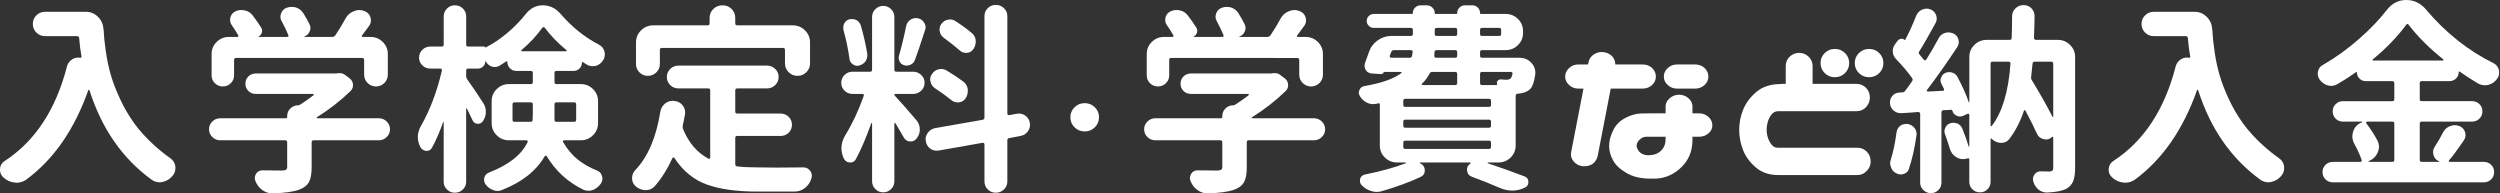 <?xml version="1.0" encoding="utf-8"?>
<!-- Generator: Adobe Illustrator 16.0.4, SVG Export Plug-In . SVG Version: 6.00 Build 0)  -->
<!DOCTYPE svg PUBLIC "-//W3C//DTD SVG 1.1//EN" "http://www.w3.org/Graphics/SVG/1.1/DTD/svg11.dtd">
<svg version="1.1" id="レイヤー_1" xmlns="http://www.w3.org/2000/svg" xmlns:xlink="http://www.w3.org/1999/xlink" x="0px"
	 y="0px" width="491.012px" height="37.969px" viewBox="0 0 491.012 37.969" enable-background="new 0 0 491.012 37.969"
	 xml:space="preserve">
<rect x="0" y="0" width="491.012" height="37.969" fill="#333333" stroke="none"/>
<g>
	<g>
		<path fill="#FFFFFF" d="M8.867,2.316h7.969c0.938,0,1.738,0.328,2.402,0.984c0.664,0.656,1.021,1.447,1.074,2.373
			c0,0.077,0.013,0.154,0.039,0.231c0.052,1.133,0.195,2.522,0.43,4.167c0.234,1.647,0.56,3.19,0.977,4.63
			c0.416,1.441,1.021,3.017,1.816,4.727c0.794,1.711,1.719,3.299,2.773,4.766c1.055,1.466,2.389,2.933,4.004,4.399
			c0.963,0.873,1.992,1.697,3.086,2.469c0.599,0.411,0.938,0.979,1.016,1.698c0,0.103,0,0.193,0,0.271
			c0,0.592-0.209,1.118-0.625,1.582c-0.521,0.59-1.159,0.964-1.914,1.119c-0.183,0.05-0.365,0.077-0.547,0.077
			c-0.573,0-1.094-0.168-1.562-0.502C24.075,31.165,20,25.314,17.578,17.75c-0.026-0.077-0.065-0.116-0.117-0.116
			c-0.053,0-0.092,0.026-0.117,0.077C14.61,25.454,10.533,31.32,5.117,35.308c-0.573,0.386-1.198,0.579-1.875,0.579
			c-0.131,0-0.261-0.014-0.391-0.039c-0.808-0.077-1.537-0.413-2.188-1.003C0.221,34.434,0,33.944,0,33.378c0-0.077,0-0.154,0-0.231
			c0.052-0.669,0.364-1.183,0.938-1.543c5.963-3.884,10.039-10.085,12.227-18.6c0.156-0.565,0.494-1.016,1.016-1.351
			c0.364-0.231,0.755-0.347,1.172-0.347c0.156,0,0.312,0.014,0.469,0.039c0.052,0,0.098-0.02,0.137-0.058s0.059-0.083,0.059-0.135
			c-0.209-1.081-0.365-2.302-0.469-3.666C15.521,7.23,15.377,7.1,15.117,7.1h-6.25c-0.678,0-1.25-0.231-1.719-0.695
			C6.68,5.943,6.446,5.377,6.446,4.708c0-0.668,0.234-1.235,0.703-1.698S8.19,2.316,8.867,2.316z"/>
		<path fill="#FFFFFF" d="M74.412,23.23c0.599,0,1.113,0.212,1.543,0.637s0.645,0.932,0.645,1.524c0,0.592-0.215,1.1-0.645,1.524
			c-0.43,0.424-0.944,0.637-1.543,0.637H61.6c-0.261,0-0.391,0.129-0.391,0.386v4.939c0,1.26-0.176,2.219-0.527,2.874
			c-0.352,0.656-0.983,1.15-1.895,1.486c-1.172,0.436-2.93,0.681-5.273,0.732c-0.026,0-0.053,0-0.078,0
			c-0.678,0-1.303-0.206-1.875-0.617c-0.625-0.438-1.081-1.017-1.367-1.736c-0.104-0.206-0.156-0.413-0.156-0.617
			c0-0.284,0.078-0.565,0.234-0.85c0.312-0.463,0.729-0.694,1.25-0.694h0.039c1.146,0.025,2.408,0.039,3.789,0.039
			c0.391,0,0.664-0.053,0.82-0.154c0.156-0.103,0.234-0.296,0.234-0.579v-4.823c0-0.257-0.131-0.386-0.391-0.386H43.24
			c-0.6,0-1.113-0.213-1.543-0.637c-0.43-0.425-0.645-0.933-0.645-1.524c0-0.593,0.215-1.1,0.645-1.524s0.943-0.637,1.543-0.637
			h12.891c0.182,0,0.273-0.091,0.273-0.27v-0.155c0-0.592,0.208-1.094,0.625-1.505c0.416-0.41,0.924-0.617,1.523-0.617
			c0.156,0,0.299-0.052,0.43-0.154c0.885-0.565,1.744-1.17,2.578-1.813c0.052-0.051,0.064-0.109,0.039-0.174
			c-0.026-0.063-0.065-0.096-0.117-0.096h-11.25c-0.573,0-1.055-0.193-1.445-0.579c-0.391-0.386-0.586-0.862-0.586-1.428
			c0-0.565,0.195-1.042,0.586-1.428c0.391-0.386,0.872-0.579,1.445-0.579h15.82c0.052,0,0.117-0.013,0.195-0.039
			c0.156-0.025,0.312-0.039,0.469-0.039c0.391,0,0.755,0.129,1.094,0.386l0.82,0.618c0.469,0.334,0.703,0.798,0.703,1.389
			c0,0.438-0.17,0.824-0.508,1.158c-2.006,1.929-4.206,3.64-6.602,5.132c-0.026,0.024-0.033,0.063-0.02,0.115
			c0.013,0.052,0.045,0.077,0.098,0.077H74.412z M46.365,11.384c-0.261,0-0.391,0.129-0.391,0.386v3.048
			c0,0.592-0.215,1.1-0.645,1.524s-0.951,0.637-1.562,0.637c-0.612,0-1.133-0.212-1.562-0.637s-0.645-0.932-0.645-1.524v-4.206
			c0-0.926,0.332-1.717,0.996-2.373c0.664-0.656,1.465-0.984,2.402-0.984H46.6c0.078,0,0.143-0.032,0.195-0.096
			c0.052-0.064,0.052-0.135,0-0.212c-0.339-0.618-0.756-1.273-1.25-1.968c-0.234-0.333-0.352-0.681-0.352-1.042
			c0-0.154,0.013-0.321,0.039-0.502c0.156-0.54,0.481-0.938,0.977-1.196c0.391-0.18,0.794-0.271,1.211-0.271
			c0.208,0,0.43,0.026,0.664,0.077c0.625,0.129,1.133,0.451,1.523,0.965c0.677,0.875,1.236,1.673,1.68,2.393
			c0.208,0.334,0.254,0.675,0.137,1.022s-0.346,0.612-0.684,0.791c-0.026,0-0.026,0.014,0,0.039h5.664
			c0.078,0,0.149-0.032,0.215-0.096c0.064-0.064,0.071-0.148,0.02-0.251C56.3,6.085,55.87,5.184,55.35,4.206
			c-0.183-0.283-0.273-0.591-0.273-0.926c0-0.206,0.039-0.411,0.117-0.617c0.182-0.541,0.533-0.913,1.055-1.119
			c0.338-0.128,0.677-0.193,1.016-0.193c0.286,0,0.572,0.039,0.859,0.116c0.625,0.207,1.106,0.579,1.445,1.119
			c0.469,0.747,0.872,1.466,1.211,2.161c0.13,0.258,0.195,0.502,0.195,0.733s-0.053,0.463-0.156,0.694
			c-0.209,0.489-0.561,0.824-1.055,1.003c-0.026,0.026-0.039,0.045-0.039,0.058c0,0.013,0.013,0.019,0.039,0.019h5.469
			c0.26,0,0.469-0.102,0.625-0.309c0.729-1.081,1.406-2.2,2.031-3.357c0.364-0.643,0.898-1.106,1.602-1.389
			c0.364-0.155,0.729-0.232,1.094-0.232c0.312,0,0.638,0.065,0.977,0.193c0.625,0.231,1.028,0.656,1.211,1.273
			c0.052,0.207,0.078,0.399,0.078,0.579c0,0.412-0.131,0.785-0.391,1.119c-0.495,0.669-0.951,1.287-1.367,1.852
			c-0.053,0.052-0.059,0.11-0.02,0.174c0.039,0.064,0.098,0.096,0.176,0.096h1.523c0.938,0,1.738,0.328,2.402,0.984
			c0.664,0.656,0.996,1.447,0.996,2.373v4.052c0,0.644-0.229,1.19-0.684,1.64c-0.456,0.451-1.003,0.675-1.641,0.675
			c-0.639,0-1.186-0.225-1.641-0.675c-0.456-0.45-0.684-0.997-0.684-1.64v-2.894c0-0.256-0.131-0.386-0.391-0.386H46.365z"/>
		<path fill="#FFFFFF" d="M117.458,24.195c0,0.926-0.332,1.717-0.996,2.373s-1.465,0.984-2.402,0.984h-3.281
			c-0.078,0-0.144,0.038-0.195,0.115c-0.053,0.077-0.053,0.154,0,0.231c0.859,1.441,1.829,2.592,2.91,3.454
			c1.08,0.862,2.337,1.576,3.77,2.142c0.521,0.206,0.846,0.578,0.977,1.119c0.052,0.179,0.078,0.347,0.078,0.501
			c0,0.334-0.117,0.668-0.352,1.004c-0.417,0.565-0.925,0.964-1.523,1.196c-0.287,0.102-0.573,0.154-0.859,0.154
			c-0.312,0-0.639-0.066-0.977-0.193c-3.073-1.493-5.482-3.69-7.227-6.599c-0.053-0.077-0.117-0.115-0.195-0.115
			s-0.144,0.038-0.195,0.115c-1.667,2.881-4.467,5.094-8.398,6.638c-0.287,0.127-0.58,0.192-0.879,0.192
			c-0.3,0-0.593-0.065-0.879-0.192c-0.573-0.207-1.055-0.567-1.445-1.081c-0.209-0.283-0.312-0.592-0.312-0.926
			c0-0.13,0.013-0.271,0.039-0.425c0.156-0.488,0.469-0.823,0.938-1.003c3.854-1.491,6.38-3.486,7.578-5.981
			c0.025-0.077,0.02-0.154-0.02-0.231s-0.111-0.115-0.215-0.115h-3.438c-0.938,0-1.738-0.328-2.402-0.984s-0.996-1.447-0.996-2.373
			v-4.322c0-0.926,0.332-1.717,0.996-2.373c0.664-0.656,1.465-0.984,2.402-0.984h4.297c0.26,0,0.391-0.128,0.391-0.386v-1.813
			c0-0.257-0.131-0.386-0.391-0.386h-2.852c-0.495,0-0.912-0.174-1.25-0.521c-0.339-0.347-0.508-0.765-0.508-1.254
			c0-0.051-0.026-0.083-0.078-0.097c-0.053-0.013-0.092-0.02-0.117-0.02c-0.443,0.309-0.898,0.605-1.367,0.888
			c-0.287,0.154-0.586,0.231-0.898,0.231c-0.209,0-0.404-0.025-0.586-0.077c-0.521-0.179-0.912-0.514-1.172-1.003l-0.039-0.039
			c0-0.025-0.014-0.032-0.039-0.019c-0.026,0.014-0.039,0.033-0.039,0.058c0,0.386-0.144,0.714-0.43,0.984
			c-0.287,0.27-0.625,0.405-1.016,0.405H91.95c-0.261,0-0.391,0.129-0.391,0.386v1.08c0,0.258,0.078,0.489,0.234,0.695
			c0.807,1.106,1.836,2.624,3.086,4.554c0.364,0.54,0.547,1.132,0.547,1.774c0,0.67-0.195,1.287-0.586,1.853
			c-0.234,0.334-0.547,0.502-0.938,0.502c-0.053,0-0.104,0-0.156,0c-0.443-0.053-0.756-0.284-0.938-0.695
			c-0.339-0.694-0.703-1.452-1.094-2.276c-0.026-0.052-0.059-0.071-0.098-0.058s-0.059,0.044-0.059,0.096v14.316
			c0,0.591-0.215,1.1-0.645,1.524c-0.43,0.424-0.951,0.637-1.562,0.637c-0.612,0-1.133-0.213-1.562-0.637
			c-0.43-0.425-0.645-0.934-0.645-1.524V24.001c0-0.024-0.02-0.038-0.059-0.038s-0.059,0.014-0.059,0.038
			c-0.678,1.93-1.406,3.603-2.188,5.017c-0.234,0.411-0.573,0.617-1.016,0.617c-0.026,0-0.065,0-0.117,0
			c-0.495-0.052-0.873-0.295-1.133-0.732c-0.339-0.67-0.508-1.326-0.508-1.969c0-0.694,0.182-1.389,0.547-2.083
			c1.822-3.164,3.216-6.83,4.18-10.998c0.025-0.103,0.006-0.193-0.059-0.27c-0.065-0.078-0.15-0.116-0.254-0.116H84.49
			c-0.6,0-1.113-0.212-1.543-0.637c-0.43-0.424-0.645-0.932-0.645-1.524c0-0.591,0.215-1.1,0.645-1.524
			c0.43-0.424,0.943-0.637,1.543-0.637h2.266c0.26,0,0.391-0.128,0.391-0.386V3.203c0-0.591,0.215-1.1,0.645-1.524
			c0.43-0.425,0.95-0.637,1.562-0.637c0.611,0,1.133,0.212,1.562,0.637c0.43,0.424,0.645,0.933,0.645,1.524V8.76
			c0,0.258,0.13,0.386,0.391,0.386h3.125c0.156,0,0.234,0.065,0.234,0.193c0,0.026,0.013,0.026,0.039,0
			c1.484-0.746,2.916-1.704,4.297-2.875c1.38-1.17,2.578-2.398,3.594-3.685c0.911-1.158,2.031-1.736,3.359-1.736
			c1.354,0,2.513,0.554,3.477,1.659c2.239,2.599,4.752,4.618,7.539,6.058c0.547,0.284,0.911,0.721,1.094,1.312
			c0.052,0.207,0.078,0.412,0.078,0.617c0,0.361-0.092,0.708-0.273,1.042c-0.339,0.592-0.82,0.991-1.445,1.196
			c-0.234,0.052-0.456,0.077-0.664,0.077c-0.391,0-0.769-0.102-1.133-0.309c-0.261-0.154-0.534-0.321-0.82-0.501
			c-0.104-0.078-0.156-0.051-0.156,0.077c0,0.463-0.156,0.855-0.469,1.177c-0.312,0.322-0.703,0.482-1.172,0.482h-3.359
			c-0.261,0-0.391,0.129-0.391,0.386v1.813c0,0.258,0.13,0.386,0.391,0.386h4.766c0.938,0,1.738,0.328,2.402,0.984
			c0.664,0.656,0.996,1.447,0.996,2.373V24.195z M100.661,23.538c0,0.257,0.13,0.386,0.391,0.386h3.125
			c0.286,0,0.43-0.129,0.43-0.386c0.025-0.257,0.039-0.617,0.039-1.08V20.49c0-0.257-0.131-0.386-0.391-0.386h-3.203
			c-0.261,0-0.391,0.129-0.391,0.386V23.538z M102.419,9.84c-0.053,0.026-0.072,0.071-0.059,0.135
			c0.013,0.065,0.059,0.097,0.137,0.097h8.672c0.052,0,0.091-0.032,0.117-0.097c0.025-0.063,0.013-0.109-0.039-0.135
			c-1.693-1.389-3.112-2.855-4.258-4.399c-0.053-0.077-0.131-0.116-0.234-0.116c-0.104,0-0.183,0.039-0.234,0.116
			C105.427,6.985,104.06,8.451,102.419,9.84z M113.161,20.49c0-0.257-0.131-0.386-0.391-0.386h-3.477
			c-0.261,0-0.391,0.129-0.391,0.386v2.083c0,0.411,0,0.733,0,0.965c0,0.103,0.032,0.193,0.098,0.271
			c0.064,0.077,0.149,0.115,0.254,0.115h3.516c0.26,0,0.391-0.129,0.391-0.386V20.49z"/>
		<path fill="#FFFFFF" d="M144.8,26.702c-0.261,0-0.391,0.13-0.391,0.386v5.171c0,0.257,0.13,0.399,0.391,0.425
			c1.041,0.129,2.408,0.193,4.102,0.193c1.146,0.024,2.383,0.038,3.711,0.038c1.588,0,3.307-0.014,5.156-0.038h0.039
			c0.547,0,0.989,0.231,1.328,0.694c0.208,0.309,0.312,0.631,0.312,0.965c0,0.204-0.039,0.41-0.117,0.617
			c-0.234,0.72-0.651,1.312-1.25,1.774c-0.6,0.464-1.264,0.695-1.992,0.695h-7.461c-3.984,0-7.26-0.464-9.824-1.39
			c-2.565-0.926-4.682-2.662-6.348-5.209c-0.053-0.077-0.124-0.11-0.215-0.097c-0.092,0.014-0.15,0.058-0.176,0.135
			c-0.99,2.161-2.148,4-3.477,5.519c-0.495,0.513-1.081,0.771-1.758,0.771h-0.039c-0.703-0.027-1.342-0.271-1.914-0.733
			c-0.495-0.438-0.742-0.978-0.742-1.62c0-0.617,0.221-1.158,0.664-1.621c2.447-2.571,4.075-6.367,4.883-11.383
			c0.104-0.67,0.416-1.222,0.938-1.659c0.469-0.361,0.977-0.541,1.523-0.541c0.104,0,0.208,0.014,0.312,0.039
			c0.677,0.052,1.224,0.348,1.641,0.888c0.312,0.411,0.469,0.862,0.469,1.351c0,0.129-0.014,0.27-0.039,0.424
			c-0.131,0.772-0.273,1.48-0.43,2.123c-0.053,0.283-0.026,0.54,0.078,0.771c1.094,2.676,2.76,4.605,5,5.788
			c0.078,0.025,0.149,0.02,0.215-0.02c0.064-0.038,0.098-0.109,0.098-0.212V17.75c0-0.256-0.131-0.386-0.391-0.386h-5.859
			c-0.625,0-1.159-0.218-1.602-0.656c-0.443-0.437-0.664-0.965-0.664-1.582c0-0.618,0.221-1.145,0.664-1.583
			c0.442-0.437,0.977-0.656,1.602-0.656h17.422c0.625,0,1.158,0.219,1.602,0.656c0.442,0.438,0.664,0.965,0.664,1.583
			c0,0.617-0.222,1.145-0.664,1.582c-0.443,0.438-0.977,0.656-1.602,0.656H144.8c-0.261,0-0.391,0.129-0.391,0.386v4.168
			c0,0.256,0.13,0.386,0.391,0.386h8.516c0.625,0,1.152,0.212,1.582,0.637c0.43,0.424,0.645,0.945,0.645,1.562
			s-0.215,1.139-0.645,1.562c-0.43,0.425-0.957,0.637-1.582,0.637H144.8z M129.995,9.416c-0.261,0-0.391,0.129-0.391,0.386v2.778
			c0,0.644-0.234,1.19-0.703,1.64c-0.469,0.451-1.022,0.675-1.66,0.675c-0.639,0-1.186-0.225-1.641-0.675
			c-0.456-0.449-0.684-0.996-0.684-1.64V8.335c0-0.926,0.332-1.717,0.996-2.373c0.664-0.656,1.465-0.984,2.402-0.984h10.664
			c0.26,0,0.391-0.128,0.391-0.386V3.511c0-0.694,0.247-1.279,0.742-1.755c0.494-0.476,1.094-0.714,1.797-0.714
			s1.295,0.238,1.777,0.714c0.481,0.477,0.723,1.061,0.723,1.755v1.081c0,0.258,0.13,0.386,0.391,0.386h10.898
			c0.938,0,1.738,0.328,2.402,0.984c0.664,0.656,0.996,1.447,0.996,2.373v4.129c0,0.669-0.241,1.241-0.723,1.717
			c-0.482,0.477-1.062,0.714-1.738,0.714c-0.678,0-1.257-0.237-1.738-0.714c-0.482-0.476-0.723-1.047-0.723-1.717V9.802
			c0-0.257-0.131-0.386-0.391-0.386H129.995z"/>
		<path fill="#FFFFFF" d="M179.994,23.615c0.442,0.516,0.664,1.119,0.664,1.813c0,0.67-0.222,1.273-0.664,1.814
			c-0.287,0.36-0.664,0.54-1.133,0.54c-0.053,0-0.117,0-0.195,0c-0.521-0.053-0.912-0.322-1.172-0.811
			c-0.547-0.951-1.081-1.866-1.602-2.74c-0.053-0.052-0.104-0.071-0.156-0.058c-0.053,0.014-0.078,0.058-0.078,0.136v11.306
			c0,0.591-0.215,1.1-0.645,1.524c-0.43,0.424-0.944,0.637-1.543,0.637c-0.6,0-1.113-0.213-1.543-0.637
			c-0.43-0.425-0.645-0.934-0.645-1.524V24.233c0-0.052-0.02-0.077-0.059-0.077s-0.072,0.014-0.098,0.039
			c-0.99,2.804-2.006,5.171-3.047,7.1c-0.234,0.411-0.586,0.618-1.055,0.618c-0.053,0-0.104,0-0.156,0
			c-0.547-0.053-0.938-0.334-1.172-0.85c-0.287-0.669-0.43-1.325-0.43-1.968c0-0.874,0.26-1.736,0.781-2.585
			c1.38-2.238,2.578-4.799,3.594-7.679c0.052-0.102,0.045-0.193-0.02-0.27c-0.065-0.077-0.137-0.116-0.215-0.116h-1.953
			c-0.625,0-1.152-0.212-1.582-0.637s-0.645-0.938-0.645-1.543c0-0.604,0.215-1.119,0.645-1.543s0.957-0.637,1.582-0.637h3.438
			c0.26,0,0.391-0.128,0.391-0.386V3.319c0-0.591,0.215-1.1,0.645-1.524c0.43-0.425,0.943-0.637,1.543-0.637
			c0.599,0,1.113,0.212,1.543,0.637c0.43,0.424,0.645,0.933,0.645,1.524v10.38c0,0.257,0.13,0.386,0.391,0.386h3.32
			c0.599,0,1.119,0.212,1.562,0.637c0.442,0.424,0.664,0.939,0.664,1.543c0,0.605-0.222,1.119-0.664,1.543
			c-0.443,0.424-0.964,0.637-1.562,0.637h-3.555c-0.104,0-0.156,0.045-0.156,0.135c0,0.091,0.039,0.174,0.117,0.251
			C176.635,19.732,178.041,21.325,179.994,23.615z M170.346,10.612c0,0.104,0,0.207,0,0.309c0,0.386-0.117,0.759-0.352,1.119
			c-0.312,0.412-0.717,0.682-1.211,0.811c-0.156,0.052-0.3,0.077-0.43,0.077c-0.287,0-0.573-0.102-0.859-0.309
			c-0.391-0.257-0.612-0.63-0.664-1.119c-0.234-1.775-0.625-3.652-1.172-5.634c-0.026-0.154-0.039-0.309-0.039-0.463
			c0-0.283,0.064-0.553,0.195-0.811c0.234-0.411,0.572-0.681,1.016-0.81c0.182-0.025,0.352-0.039,0.508-0.039
			c0.286,0,0.572,0.064,0.859,0.193c0.416,0.231,0.703,0.579,0.859,1.042C169.604,6.83,170.033,8.708,170.346,10.612z
			 M177.963,5.171c0.104-0.541,0.377-0.965,0.82-1.273c0.338-0.231,0.703-0.348,1.094-0.348c0.13,0,0.273,0.014,0.43,0.039
			c0.547,0.129,0.95,0.424,1.211,0.887c0.182,0.284,0.273,0.579,0.273,0.888c0,0.207-0.039,0.399-0.117,0.579
			c-0.886,2.753-1.55,4.708-1.992,5.865c-0.156,0.412-0.43,0.708-0.82,0.888c-0.261,0.129-0.521,0.193-0.781,0.193
			c-0.156,0-0.312-0.025-0.469-0.077c-0.417-0.102-0.723-0.34-0.918-0.714c-0.195-0.373-0.241-0.752-0.137-1.138
			C177.077,9.159,177.546,7.23,177.963,5.171z M202.26,24.117c0.025,0.129,0.039,0.257,0.039,0.386c0,0.463-0.144,0.901-0.43,1.312
			c-0.365,0.487-0.847,0.785-1.445,0.887l-2.227,0.425c-0.234,0.052-0.352,0.206-0.352,0.463v8.064c0,0.591-0.222,1.106-0.664,1.544
			c-0.443,0.437-0.977,0.656-1.602,0.656s-1.152-0.22-1.582-0.656c-0.43-0.438-0.645-0.953-0.645-1.544v-7.293
			c0-0.102-0.039-0.187-0.117-0.25c-0.078-0.064-0.17-0.083-0.273-0.059l-8.555,1.505c-0.156,0.025-0.3,0.039-0.43,0.039
			c-0.443,0-0.859-0.13-1.25-0.386c-0.495-0.361-0.795-0.85-0.898-1.467c-0.026-0.129-0.039-0.257-0.039-0.386
			c0-0.438,0.143-0.862,0.43-1.273c0.364-0.488,0.846-0.797,1.445-0.926l9.297-1.621c0.26-0.052,0.391-0.206,0.391-0.463V3.164
			c0-0.617,0.215-1.138,0.645-1.562c0.43-0.425,0.957-0.637,1.582-0.637s1.158,0.212,1.602,0.637
			c0.442,0.424,0.664,0.945,0.664,1.562v19.14c0,0.103,0.039,0.187,0.117,0.251c0.078,0.063,0.156,0.083,0.234,0.058l1.484-0.271
			c0.156-0.024,0.299-0.038,0.43-0.038c0.442,0,0.859,0.129,1.25,0.386C201.856,23.05,202.156,23.525,202.26,24.117z
			 M183.627,17.326c-0.469-0.309-0.756-0.733-0.859-1.273c-0.053-0.154-0.078-0.309-0.078-0.463c0-0.36,0.117-0.707,0.352-1.042
			c0.312-0.488,0.742-0.797,1.289-0.926c0.182-0.051,0.364-0.078,0.547-0.078c0.364,0,0.716,0.104,1.055,0.309
			c1.172,0.694,2.239,1.402,3.203,2.122c0.521,0.386,0.833,0.888,0.938,1.505c0,0.154,0,0.296,0,0.425
			c0,0.489-0.131,0.939-0.391,1.35c-0.312,0.488-0.756,0.772-1.328,0.85c-0.104,0-0.195,0-0.273,0c-0.469,0-0.886-0.155-1.25-0.464
			C185.866,18.869,184.799,18.098,183.627,17.326z M190.815,6.445c0.494,0.386,0.768,0.887,0.82,1.505c0,0.103,0,0.193,0,0.27
			c0,0.515-0.156,0.991-0.469,1.428c-0.312,0.463-0.742,0.708-1.289,0.733c-0.053,0-0.104,0-0.156,0
			c-0.495,0-0.912-0.167-1.25-0.501c-0.886-0.772-1.928-1.595-3.125-2.47c-0.443-0.333-0.703-0.758-0.781-1.273
			c-0.026-0.102-0.039-0.218-0.039-0.347c0-0.386,0.117-0.746,0.352-1.081c0.338-0.463,0.768-0.746,1.289-0.849
			c0.156-0.025,0.299-0.039,0.43-0.039c0.391,0,0.755,0.116,1.094,0.347C188.887,4.939,189.929,5.698,190.815,6.445z"/>
		<path fill="#FFFFFF" d="M210.227,23.037c0-0.772,0.273-1.428,0.82-1.969c0.547-0.54,1.211-0.81,1.992-0.81s1.445,0.27,1.992,0.81
			c0.547,0.541,0.82,1.196,0.82,1.969c0,0.771-0.273,1.428-0.82,1.968s-1.211,0.811-1.992,0.811s-1.445-0.271-1.992-0.811
			S210.227,23.809,210.227,23.037z"/>
		<path fill="#FFFFFF" d="M258.076,23.23c0.598,0,1.113,0.212,1.543,0.637s0.645,0.932,0.645,1.524c0,0.592-0.215,1.1-0.645,1.524
			c-0.43,0.424-0.945,0.637-1.543,0.637h-12.812c-0.261,0-0.391,0.129-0.391,0.386v4.939c0,1.26-0.176,2.219-0.527,2.874
			c-0.352,0.656-0.983,1.15-1.895,1.486c-1.172,0.436-2.93,0.681-5.273,0.732c-0.026,0-0.053,0-0.078,0
			c-0.678,0-1.303-0.206-1.875-0.617c-0.625-0.438-1.081-1.017-1.367-1.736c-0.104-0.206-0.156-0.413-0.156-0.617
			c0-0.284,0.078-0.565,0.234-0.85c0.312-0.463,0.729-0.694,1.25-0.694h0.039c1.146,0.025,2.408,0.039,3.789,0.039
			c0.391,0,0.664-0.053,0.82-0.154c0.156-0.103,0.234-0.296,0.234-0.579v-4.823c0-0.257-0.131-0.386-0.391-0.386h-12.773
			c-0.6,0-1.113-0.213-1.543-0.637c-0.43-0.425-0.645-0.933-0.645-1.524c0-0.593,0.215-1.1,0.645-1.524s0.943-0.637,1.543-0.637
			h12.891c0.182,0,0.273-0.091,0.273-0.27v-0.155c0-0.592,0.208-1.094,0.625-1.505c0.416-0.41,0.924-0.617,1.523-0.617
			c0.156,0,0.299-0.052,0.43-0.154c0.885-0.565,1.744-1.17,2.578-1.813c0.052-0.051,0.064-0.109,0.039-0.174
			c-0.026-0.063-0.065-0.096-0.117-0.096h-11.25c-0.573,0-1.055-0.193-1.445-0.579c-0.391-0.386-0.586-0.862-0.586-1.428
			c0-0.565,0.195-1.042,0.586-1.428c0.391-0.386,0.872-0.579,1.445-0.579h15.821c0.051,0,0.117-0.013,0.195-0.039
			c0.156-0.025,0.312-0.039,0.469-0.039c0.391,0,0.754,0.129,1.094,0.386l0.82,0.618c0.468,0.334,0.703,0.798,0.703,1.389
			c0,0.438-0.17,0.824-0.508,1.158c-2.005,1.929-4.206,3.64-6.602,5.132c-0.026,0.024-0.033,0.063-0.02,0.115
			c0.013,0.052,0.045,0.077,0.098,0.077H258.076z M230.03,11.384c-0.261,0-0.391,0.129-0.391,0.386v3.048
			c0,0.592-0.215,1.1-0.645,1.524s-0.951,0.637-1.562,0.637c-0.612,0-1.133-0.212-1.562-0.637s-0.645-0.932-0.645-1.524v-4.206
			c0-0.926,0.332-1.717,0.996-2.373c0.664-0.656,1.465-0.984,2.402-0.984h1.641c0.078,0,0.143-0.032,0.195-0.096
			c0.052-0.064,0.052-0.135,0-0.212c-0.339-0.618-0.756-1.273-1.25-1.968c-0.234-0.333-0.352-0.681-0.352-1.042
			c0-0.154,0.013-0.321,0.039-0.502c0.156-0.54,0.481-0.938,0.977-1.196c0.391-0.18,0.794-0.271,1.211-0.271
			c0.208,0,0.43,0.026,0.664,0.077c0.625,0.129,1.133,0.451,1.523,0.965c0.677,0.875,1.236,1.673,1.68,2.393
			c0.208,0.334,0.254,0.675,0.137,1.022s-0.346,0.612-0.684,0.791c-0.026,0-0.026,0.014,0,0.039h5.664
			c0.078,0,0.149-0.032,0.215-0.096c0.064-0.064,0.071-0.148,0.02-0.251c-0.339-0.823-0.769-1.723-1.289-2.701
			c-0.183-0.283-0.273-0.591-0.273-0.926c0-0.206,0.039-0.411,0.117-0.617c0.182-0.541,0.533-0.913,1.055-1.119
			c0.338-0.128,0.677-0.193,1.016-0.193c0.286,0,0.572,0.039,0.859,0.116c0.625,0.207,1.106,0.579,1.445,1.119
			c0.469,0.747,0.872,1.466,1.211,2.161c0.13,0.258,0.195,0.502,0.195,0.733s-0.053,0.463-0.156,0.694
			c-0.209,0.489-0.561,0.824-1.055,1.003c-0.026,0.026-0.039,0.045-0.039,0.058c0,0.013,0.013,0.019,0.039,0.019h5.469
			c0.26,0,0.469-0.102,0.625-0.309c0.729-1.081,1.406-2.2,2.031-3.357c0.363-0.643,0.898-1.106,1.601-1.389
			c0.363-0.155,0.729-0.232,1.094-0.232c0.312,0,0.637,0.065,0.977,0.193c0.625,0.231,1.027,0.656,1.211,1.273
			c0.051,0.207,0.078,0.399,0.078,0.579c0,0.412-0.131,0.785-0.391,1.119c-0.496,0.669-0.951,1.287-1.367,1.852
			c-0.053,0.052-0.059,0.11-0.02,0.174c0.039,0.064,0.098,0.096,0.176,0.096h1.523c0.938,0,1.738,0.328,2.402,0.984
			c0.664,0.656,0.996,1.447,0.996,2.373v4.052c0,0.644-0.229,1.19-0.684,1.64c-0.457,0.451-1.004,0.675-1.641,0.675
			c-0.639,0-1.186-0.225-1.641-0.675c-0.457-0.45-0.684-0.997-0.684-1.64v-2.894c0-0.256-0.131-0.386-0.391-0.386H230.03z"/>
		<path fill="#FFFFFF" d="M297.684,28.555c0,0.951-0.332,1.75-0.996,2.393s-1.465,0.965-2.402,0.965h-2.031
			c-0.053,0-0.078,0.019-0.078,0.058c0,0.038,0.014,0.071,0.039,0.097c2.553,0.849,4.961,1.711,7.227,2.585
			c0.494,0.18,0.742,0.552,0.742,1.119c0,0.514-0.234,0.874-0.703,1.08c-0.807,0.387-1.627,0.579-2.461,0.579
			s-1.693-0.192-2.578-0.579c-1.588-0.694-3.359-1.402-5.312-2.122c-0.6-0.206-0.924-0.604-0.977-1.196
			c-0.025-0.077-0.039-0.154-0.039-0.231c0-0.488,0.234-0.888,0.703-1.196c0.025,0,0.025-0.032,0-0.097
			c-0.025-0.063-0.053-0.096-0.078-0.096h-9.805c-0.053,0-0.078,0.024-0.078,0.077c0,0.052,0.014,0.077,0.039,0.077
			c0.625,0.283,0.938,0.758,0.938,1.428c0,0.592-0.287,1.015-0.859,1.273c-2.213,1.028-4.74,1.954-7.578,2.778
			c-0.338,0.102-0.678,0.154-1.016,0.154c-0.365,0-0.729-0.065-1.094-0.193c-0.703-0.206-1.314-0.579-1.836-1.119
			c-0.234-0.259-0.352-0.54-0.352-0.849c0-0.129,0.014-0.271,0.039-0.425c0.156-0.463,0.482-0.746,0.977-0.849
			c3.1-0.617,5.756-1.351,7.969-2.199c0.053,0,0.072-0.025,0.059-0.077c-0.014-0.053-0.045-0.077-0.098-0.077h-1.641
			c-0.938,0-1.738-0.322-2.402-0.965s-0.996-1.441-0.996-2.393v-8.026c0-0.206-0.092-0.283-0.273-0.231
			c-0.182,0.025-0.365,0.063-0.547,0.116c-0.182,0.024-0.352,0.038-0.508,0.038c-0.416,0-0.834-0.103-1.25-0.309
			c-0.547-0.283-0.99-0.694-1.328-1.235c-0.156-0.231-0.234-0.463-0.234-0.694c0-0.18,0.053-0.373,0.156-0.579
			c0.182-0.411,0.508-0.656,0.977-0.733c3.307-0.565,5.717-1.415,7.227-2.547c0.053-0.051,0.064-0.102,0.039-0.154
			c-0.025-0.051-0.064-0.077-0.117-0.077h-3.281c-0.025,0-0.053,0.014-0.078,0.039c-0.104,0.284-0.312,0.412-0.625,0.386
			l-1.719-0.116c-0.521-0.025-0.924-0.256-1.211-0.694c-0.156-0.283-0.234-0.565-0.234-0.849c0-0.179,0.039-0.373,0.117-0.579
			c0.234-0.643,0.482-1.325,0.742-2.045c0.312-0.951,0.879-1.723,1.699-2.315c0.82-0.592,1.725-0.888,2.715-0.888h3.828
			c0.26,0,0.391-0.128,0.391-0.386V5.865c0-0.256-0.131-0.386-0.391-0.386h-7.305c-0.365,0-0.684-0.135-0.957-0.405
			s-0.41-0.591-0.41-0.965c0-0.372,0.137-0.694,0.41-0.964s0.592-0.405,0.957-0.405h7.5c0.131,0,0.195-0.063,0.195-0.193
			c0-0.411,0.15-0.765,0.449-1.061c0.299-0.295,0.67-0.444,1.113-0.444h1.172c0.416,0,0.781,0.148,1.094,0.444
			c0.312,0.296,0.469,0.65,0.469,1.061c0,0.129,0.053,0.193,0.156,0.193h4.102c0.104,0,0.156-0.063,0.156-0.193
			c0-0.411,0.15-0.765,0.449-1.061c0.299-0.295,0.67-0.444,1.113-0.444h1.367c0.443,0,0.814,0.148,1.113,0.444
			c0.299,0.296,0.449,0.65,0.449,1.061c0,0.129,0.053,0.193,0.156,0.193h4.883c0.938,0,1.738,0.328,2.402,0.984
			c0.664,0.656,0.996,1.447,0.996,2.373v0.386c0,0.926-0.332,1.717-0.996,2.373c-0.664,0.656-1.465,0.984-2.402,0.984h-4.648
			c-0.26,0-0.391,0.129-0.391,0.386v0.733c0,0.257,0.131,0.386,0.391,0.386h7.344c0.938,0,1.719,0.334,2.344,1.003
			c0.521,0.566,0.781,1.196,0.781,1.891c0,0.154-0.014,0.309-0.039,0.463c-0.182,1.364-0.508,2.291-0.977,2.778
			c-0.547,0.541-1.367,0.849-2.461,0.926c-0.26,0.026-0.391,0.168-0.391,0.424V28.555z M273.778,9.84
			c-0.26,0-0.443,0.129-0.547,0.386l-0.273,0.733c-0.025,0.103-0.006,0.193,0.059,0.27s0.137,0.116,0.215,0.116h3.633
			c0.26,0,0.416-0.128,0.469-0.386c0.053-0.231,0.092-0.476,0.117-0.733c0.025-0.102,0-0.193-0.078-0.27s-0.17-0.116-0.273-0.116
			H273.778z M292.449,20.991c0.26,0,0.391-0.129,0.391-0.386v-0.811c0-0.256-0.131-0.385-0.391-0.385h-16.445
			c-0.26,0-0.391,0.129-0.391,0.385v0.811c0,0.257,0.131,0.386,0.391,0.386H292.449z M292.449,25.082c0.26,0,0.391-0.13,0.391-0.386
			v-0.811c0-0.257-0.131-0.386-0.391-0.386h-16.445c-0.26,0-0.391,0.129-0.391,0.386v0.811c0,0.256,0.131,0.386,0.391,0.386H292.449
			z M276.004,27.629c-0.26,0-0.391,0.129-0.391,0.386v0.849c0,0.257,0.131,0.386,0.391,0.386h16.445c0.26,0,0.391-0.129,0.391-0.386
			v-0.849c0-0.257-0.131-0.386-0.391-0.386H276.004z M286.199,14.509c0-0.256-0.131-0.386-0.391-0.386h-4.492
			c-0.26,0-0.443,0.116-0.547,0.347c-0.391,0.747-0.885,1.403-1.484,1.968c-0.053,0.052-0.064,0.11-0.039,0.173
			c0.025,0.064,0.078,0.097,0.156,0.097h6.406c0.26,0,0.391-0.128,0.391-0.386V14.509z M285.809,11.345
			c0.26,0,0.391-0.128,0.391-0.386v-0.733c0-0.256-0.131-0.386-0.391-0.386h-3.633c-0.26,0-0.404,0.129-0.43,0.386
			c-0.025,0.361-0.039,0.605-0.039,0.733c-0.025,0.103,0,0.193,0.078,0.27s0.17,0.116,0.273,0.116H285.809z M282.176,5.48
			c-0.26,0-0.391,0.129-0.391,0.386v0.811c0,0.257,0.131,0.386,0.391,0.386h3.633c0.26,0,0.391-0.128,0.391-0.386V5.865
			c0-0.256-0.131-0.386-0.391-0.386H282.176z M294.832,5.865c0-0.256-0.131-0.386-0.391-0.386h-3.359
			c-0.26,0-0.391,0.129-0.391,0.386v0.811c0,0.257,0.131,0.386,0.391,0.386h3.359c0.26,0,0.391-0.128,0.391-0.386V5.865z
			 M297.059,14.509c0.025-0.102,0.006-0.193-0.059-0.27s-0.15-0.116-0.254-0.116h-5.664c-0.26,0-0.391,0.129-0.391,0.386v1.813
			c0,0.258,0.131,0.386,0.391,0.386h2.852c0.104,0,0.143-0.039,0.117-0.116c-0.104-0.257-0.078-0.488,0.078-0.695
			c0.156-0.206,0.365-0.309,0.625-0.309c0.443,0.052,0.807,0.077,1.094,0.077c0.391,0,0.689-0.102,0.898-0.309
			C296.877,15.178,296.981,14.895,297.059,14.509z"/>
		<path fill="#FFFFFF" d="M307.408,15.05c0-0.643,0.254-1.202,0.762-1.679c0.508-0.476,1.127-0.714,1.855-0.714h1.875l0.117-0.541
			c0.156-0.642,0.533-1.144,1.133-1.505c0.6-0.36,1.25-0.476,1.953-0.347c0.703,0.129,1.264,0.451,1.68,0.965
			c0.312,0.438,0.469,0.914,0.469,1.428h5.352c0.729,0,1.354,0.231,1.875,0.694c0.494,0.489,0.742,1.056,0.742,1.698
			c0,0.643-0.254,1.196-0.762,1.659c-0.508,0.463-1.127,0.694-1.855,0.694h-6.25l-2.578,13.313
			c-0.416,1.389-1.406,2.031-2.969,1.929c-0.729-0.102-1.314-0.424-1.758-0.964c-0.443-0.541-0.6-1.145-0.469-1.814l2.422-12.463
			h-0.977c-0.729,0-1.342-0.231-1.836-0.694C307.668,16.245,307.408,15.693,307.408,15.05z M329.83,18.599
			c0.703,0.026,1.303,0.258,1.797,0.694c0.494,0.438,0.756,0.94,0.781,1.505v1.466h1.289c0.729,0,1.348,0.231,1.855,0.695
			c0.508,0.463,0.762,1.017,0.762,1.659s-0.26,1.171-0.781,1.582c-0.494,0.438-1.107,0.655-1.836,0.655h-1.289v0.733
			c-0.025,2.136-0.756,3.892-2.188,5.268c-1.432,1.375-3.061,2.114-4.883,2.219h-1.719c-1.719-0.077-3.139-0.463-4.258-1.158
			c-1.197-0.694-2.051-1.511-2.559-2.45s-0.762-1.871-0.762-2.797c0-0.951,0.26-1.969,0.781-3.049s1.328-1.904,2.422-2.47
			s2.135-0.854,3.125-0.868s1.562-0.02,1.719-0.02h3.047v-1.466c0.025-0.565,0.299-1.075,0.82-1.524
			C328.477,18.825,329.102,18.599,329.83,18.599z M326.354,29.481c0.547-0.592,0.807-1.375,0.781-2.354v-0.271h-3.516
			c-0.494-0.024-0.904,0.071-1.23,0.29c-0.326,0.218-0.566,0.457-0.723,0.714s-0.234,0.526-0.234,0.811
			c0,0.154,0.078,0.386,0.234,0.694s0.396,0.565,0.723,0.771s0.736,0.322,1.23,0.348h0.391
			C325,30.432,325.781,30.099,326.354,29.481z M326.783,15.05c0-0.643,0.254-1.202,0.762-1.679c0.508-0.476,1.127-0.714,1.855-0.714
			h3.516c0.729,0,1.354,0.231,1.875,0.694c0.494,0.489,0.742,1.056,0.742,1.698c0,0.643-0.254,1.196-0.762,1.659
			c-0.508,0.463-1.127,0.694-1.855,0.694h-3.516c-0.729,0-1.342-0.231-1.836-0.694C327.043,16.245,326.783,15.693,326.783,15.05z"/>
		<path fill="#FFFFFF" d="M367.252,19.139c0,0.747-0.262,1.389-0.781,1.929c-0.496,0.516-1.107,0.772-1.836,0.772h-15.469
			c-0.496,0.024-0.906,0.245-1.23,0.655c-0.326,0.411-0.566,0.874-0.723,1.39c-0.156,0.515-0.234,1.028-0.234,1.543
			c0,0.541,0.078,1.067,0.234,1.582c0.156,0.516,0.396,0.979,0.723,1.39c0.324,0.411,0.734,0.617,1.23,0.617h15.625
			c0.729,0,1.348,0.257,1.855,0.771c0.508,0.516,0.762,1.158,0.762,1.93c0,0.747-0.262,1.364-0.781,1.853
			c-0.496,0.54-1.107,0.811-1.836,0.811h-15.391c-1.824,0.024-3.328-0.464-4.512-1.467c-1.186-1.003-2.031-2.147-2.539-3.435
			c-0.508-1.286-0.762-2.624-0.762-4.013c0-1.337,0.26-2.649,0.781-3.936c0.52-1.287,1.367-2.432,2.539-3.435
			c1.172-1.003,2.668-1.53,4.492-1.582h0.234c0.156-0.025,0.312-0.039,0.469-0.039h0.625v-3.589c0.025-0.72,0.299-1.318,0.82-1.794
			c0.52-0.476,1.145-0.714,1.875-0.714c0.703,0.026,1.301,0.277,1.797,0.752c0.494,0.477,0.754,1.062,0.781,1.756v3.589h8.633
			c0.729,0,1.348,0.257,1.855,0.771C366.998,17.764,367.252,18.394,367.252,19.139z M357.565,12.387c0-0.772,0.273-1.428,0.82-1.968
			c0.547-0.54,1.211-0.81,1.992-0.81s1.445,0.27,1.992,0.81c0.547,0.541,0.82,1.196,0.82,1.968c0,0.771-0.273,1.428-0.82,1.968
			s-1.211,0.811-1.992,0.811s-1.445-0.271-1.992-0.811S357.565,13.158,357.565,12.387z M364.283,12.387
			c0-0.772,0.273-1.428,0.82-1.968c0.547-0.54,1.211-0.81,1.992-0.81s1.445,0.27,1.992,0.81c0.547,0.541,0.82,1.196,0.82,1.968
			c0,0.771-0.273,1.428-0.82,1.968s-1.211,0.811-1.992,0.811s-1.445-0.271-1.992-0.811S364.283,13.158,364.283,12.387z"/>
		<path fill="#FFFFFF" d="M404.164,7.833c0.938,0,1.738,0.328,2.402,0.984c0.664,0.656,0.996,1.447,0.996,2.373v21.802
			c0,1.133-0.131,2.007-0.391,2.624c-0.262,0.617-0.703,1.105-1.328,1.466c-0.834,0.411-2.084,0.656-3.75,0.733
			c-0.053,0-0.092,0-0.117,0c-0.574,0-1.107-0.192-1.602-0.578c-0.496-0.413-0.834-0.94-1.016-1.583
			c-0.053-0.154-0.078-0.309-0.078-0.463c0-0.335,0.104-0.645,0.312-0.926c0.285-0.411,0.676-0.617,1.172-0.617h0.039
			c0.52,0.024,1.105,0.038,1.758,0.038c0.26-0.024,0.441-0.091,0.547-0.192c0.104-0.103,0.156-0.284,0.156-0.54v-5.943
			c0-0.052-0.027-0.09-0.078-0.115c-0.053-0.025-0.105-0.025-0.156,0c-0.34,0.334-0.73,0.502-1.172,0.502
			c-0.156,0-0.312-0.025-0.469-0.077c-0.625-0.13-1.068-0.488-1.328-1.081c-0.625-1.389-1.381-2.894-2.266-4.515
			c-0.027-0.077-0.072-0.11-0.137-0.097c-0.066,0.014-0.111,0.045-0.137,0.097c-0.73,2.161-1.693,4.026-2.891,5.596
			c-0.391,0.487-0.898,0.732-1.523,0.732c-0.053,0-0.105,0-0.156,0c-0.678-0.024-1.277-0.295-1.797-0.81
			c-0.027-0.053-0.066-0.064-0.117-0.039c-0.053,0.025-0.078,0.063-0.078,0.116v8.412c0,0.564-0.203,1.047-0.605,1.446
			c-0.404,0.397-0.898,0.599-1.484,0.599s-1.082-0.201-1.484-0.599c-0.404-0.399-0.605-0.882-0.605-1.446v-4.399
			c0-0.103-0.033-0.174-0.098-0.212c-0.066-0.039-0.137-0.045-0.215-0.02c-0.312,0.103-0.613,0.154-0.898,0.154
			c-0.418,0-0.82-0.103-1.211-0.309c-0.678-0.361-1.133-0.913-1.367-1.659c-0.287-0.927-0.613-1.904-0.977-2.933
			c-0.078-0.18-0.117-0.373-0.117-0.579c0-0.231,0.064-0.477,0.195-0.733c0.182-0.411,0.508-0.694,0.977-0.849
			c0.207-0.052,0.402-0.077,0.586-0.077c0.285,0,0.559,0.052,0.82,0.154c0.441,0.206,0.754,0.54,0.938,1.003
			c0.494,1.21,0.91,2.379,1.25,3.512c0.025,0.025,0.051,0.039,0.078,0.039c0.025,0,0.039-0.014,0.039-0.039v-6.251
			c0-0.077-0.033-0.135-0.098-0.174c-0.066-0.038-0.137-0.044-0.215-0.02l-0.938,0.425c-0.184,0.077-0.379,0.116-0.586,0.116
			c-0.234,0-0.457-0.053-0.664-0.155c-0.443-0.206-0.717-0.54-0.82-1.003c-0.053-0.129-0.145-0.18-0.273-0.154l-1.484,0.077
			c-0.262,0.025-0.391,0.168-0.391,0.425v13.814c0,0.564-0.203,1.047-0.605,1.446c-0.404,0.397-0.893,0.599-1.465,0.599
			c-0.574,0-1.068-0.201-1.484-0.599c-0.418-0.399-0.625-0.882-0.625-1.446V22.342c0-0.102-0.039-0.187-0.117-0.251
			c-0.078-0.063-0.17-0.096-0.273-0.096c-0.809,0.077-1.902,0.154-3.281,0.231c-0.053,0-0.105,0-0.156,0
			c-0.521,0-0.977-0.168-1.367-0.502c-0.443-0.36-0.691-0.835-0.742-1.428c0-0.052,0-0.115,0-0.192c0-0.464,0.156-0.888,0.469-1.274
			c0.363-0.411,0.832-0.63,1.406-0.656l0.586-0.039c0.207,0,0.363-0.077,0.469-0.231c0.469-0.592,0.938-1.235,1.406-1.93
			c0.156-0.206,0.156-0.424,0-0.656c-0.756-1.081-1.797-2.315-3.125-3.705c-0.443-0.437-0.664-0.965-0.664-1.582
			c0-0.463,0.143-0.9,0.43-1.312l0.547-0.733c0.156-0.206,0.371-0.328,0.645-0.367s0.5,0.033,0.684,0.212
			c0.078,0.052,0.129,0.039,0.156-0.039c0.781-1.466,1.496-3.035,2.148-4.708c0.234-0.565,0.625-0.965,1.172-1.196
			c0.285-0.128,0.572-0.193,0.859-0.193c0.26,0,0.52,0.052,0.781,0.154c0.52,0.207,0.885,0.579,1.094,1.119
			c0.078,0.231,0.117,0.463,0.117,0.695c0,0.309-0.078,0.604-0.234,0.887c-1.406,2.573-2.475,4.425-3.203,5.557
			c-0.131,0.207-0.105,0.412,0.078,0.618c0.363,0.412,0.65,0.759,0.859,1.042c0.051,0.052,0.123,0.077,0.215,0.077
			c0.09,0,0.162-0.039,0.215-0.116c0.885-1.389,1.691-2.778,2.422-4.167c0.26-0.54,0.676-0.9,1.25-1.08
			c0.234-0.078,0.469-0.116,0.703-0.116c0.312,0,0.625,0.065,0.938,0.193c0.52,0.231,0.859,0.617,1.016,1.157
			c0.051,0.207,0.078,0.386,0.078,0.541c0,0.361-0.105,0.694-0.312,1.003c-2.162,3.268-4.141,6.072-5.938,8.412
			c-0.053,0.052-0.059,0.116-0.02,0.193c0.039,0.077,0.098,0.116,0.176,0.116l3.008-0.155c0.078,0,0.137-0.032,0.176-0.096
			c0.039-0.063,0.045-0.135,0.02-0.212c-0.156-0.333-0.326-0.681-0.508-1.042c-0.131-0.232-0.195-0.463-0.195-0.695
			c0-0.179,0.039-0.36,0.117-0.54c0.156-0.437,0.441-0.746,0.859-0.926c0.234-0.102,0.48-0.154,0.742-0.154
			c0.207,0,0.416,0.039,0.625,0.116c0.469,0.154,0.807,0.451,1.016,0.888c0.963,1.801,1.691,3.434,2.188,4.9
			c0.025,0.025,0.051,0.039,0.078,0.039c0.025,0,0.039-0.025,0.039-0.077v-8.837c0-0.926,0.332-1.717,0.996-2.373
			c0.664-0.656,1.465-0.984,2.402-0.984h4.531c0.26,0,0.391-0.128,0.391-0.386c0.051-1.723,0.078-3.138,0.078-4.245
			c0-0.617,0.221-1.138,0.664-1.562c0.441-0.425,0.969-0.637,1.582-0.637c0.611,0,1.125,0.206,1.543,0.617
			c0.416,0.438,0.625,0.939,0.625,1.505c0,0.798-0.039,2.238-0.117,4.322c0,0.104,0.039,0.193,0.117,0.27s0.168,0.116,0.273,0.116
			H404.164z M372.485,26.008c0.078-0.54,0.324-0.979,0.742-1.312c0.338-0.231,0.715-0.348,1.133-0.348c0.104,0,0.207,0,0.312,0
			c0.572,0.103,1.027,0.372,1.367,0.811c0.26,0.36,0.391,0.758,0.391,1.196c0,0.102-0.014,0.206-0.039,0.309
			c-0.365,2.547-0.859,4.721-1.484,6.521c-0.156,0.487-0.482,0.81-0.977,0.964c-0.209,0.077-0.418,0.116-0.625,0.116
			c-0.287,0-0.574-0.077-0.859-0.231c-0.496-0.231-0.834-0.604-1.016-1.119c-0.131-0.283-0.195-0.565-0.195-0.849
			c0-0.231,0.039-0.463,0.117-0.695C371.821,29.931,372.198,28.144,372.485,26.008z M391.352,12.116
			c-0.262,0-0.391,0.129-0.391,0.386v12.155c0,0.077,0.025,0.122,0.078,0.135c0.051,0.014,0.104-0.006,0.156-0.058
			c2.057-2.676,3.281-6.752,3.672-12.232c0.025-0.103,0-0.193-0.078-0.27s-0.17-0.116-0.273-0.116H391.352z M403.266,12.503
			c0-0.257-0.131-0.386-0.391-0.386h-3.242c-0.262,0-0.404,0.129-0.43,0.386c-0.078,0.875-0.17,1.736-0.273,2.585
			c-0.053,0.257,0,0.489,0.156,0.694c1.641,2.701,2.98,5.08,4.023,7.139c0.025,0.052,0.059,0.071,0.098,0.058
			s0.059-0.044,0.059-0.096V12.503z"/>
		<path fill="#FFFFFF" d="M423.03,2.316h7.969c0.938,0,1.738,0.328,2.402,0.984c0.664,0.656,1.021,1.447,1.074,2.373
			c0,0.077,0.012,0.154,0.039,0.231c0.051,1.133,0.195,2.522,0.43,4.167c0.234,1.647,0.559,3.19,0.977,4.63
			c0.416,1.441,1.021,3.017,1.816,4.727c0.793,1.711,1.719,3.299,2.773,4.766c1.055,1.466,2.389,2.933,4.004,4.399
			c0.963,0.873,1.992,1.697,3.086,2.469c0.598,0.411,0.938,0.979,1.016,1.698c0,0.103,0,0.193,0,0.271
			c0,0.592-0.209,1.118-0.625,1.582c-0.521,0.59-1.16,0.964-1.914,1.119c-0.184,0.05-0.365,0.077-0.547,0.077
			c-0.574,0-1.094-0.168-1.562-0.502c-5.73-4.143-9.805-9.994-12.227-17.558c-0.027-0.077-0.066-0.116-0.117-0.116
			c-0.053,0-0.092,0.026-0.117,0.077c-2.734,7.743-6.811,13.608-12.227,17.596c-0.574,0.386-1.199,0.579-1.875,0.579
			c-0.131,0-0.262-0.014-0.391-0.039c-0.809-0.077-1.537-0.413-2.188-1.003c-0.443-0.411-0.664-0.901-0.664-1.467
			c0-0.077,0-0.154,0-0.231c0.051-0.669,0.363-1.183,0.938-1.543c5.963-3.884,10.039-10.085,12.227-18.6
			c0.156-0.565,0.494-1.016,1.016-1.351c0.363-0.231,0.754-0.347,1.172-0.347c0.156,0,0.312,0.014,0.469,0.039
			c0.051,0,0.098-0.02,0.137-0.058s0.059-0.083,0.059-0.135c-0.209-1.081-0.365-2.302-0.469-3.666
			c-0.027-0.256-0.17-0.386-0.43-0.386h-6.25c-0.678,0-1.25-0.231-1.719-0.695c-0.469-0.463-0.703-1.028-0.703-1.698
			c0-0.668,0.234-1.235,0.703-1.698S422.352,2.316,423.03,2.316z"/>
		<path fill="#FFFFFF" d="M479.824,26.008c0.312-0.592,0.768-1.003,1.367-1.234c0.312-0.13,0.625-0.193,0.938-0.193
			s0.625,0.063,0.938,0.193c0.547,0.231,0.912,0.631,1.094,1.196c0.053,0.206,0.078,0.399,0.078,0.578
			c0,0.361-0.117,0.708-0.352,1.042c-0.025,0.025-0.039,0.052-0.039,0.077c-0.703,1.004-1.289,1.827-1.758,2.47
			c-0.365,0.488-0.729,0.939-1.094,1.351c-0.053,0.077-0.059,0.148-0.02,0.212c0.039,0.064,0.098,0.097,0.176,0.097h6.68
			c0.572,0,1.055,0.193,1.445,0.579s0.586,0.862,0.586,1.428s-0.195,1.042-0.586,1.428s-0.873,0.579-1.445,0.579h-29.648
			c-0.572,0-1.055-0.193-1.445-0.579s-0.586-0.862-0.586-1.428s0.195-1.042,0.586-1.428s0.873-0.579,1.445-0.579h5.391
			c0.104,0,0.182-0.038,0.234-0.115s0.064-0.154,0.039-0.231c-0.365-1.056-0.846-2.123-1.445-3.203
			c-0.26-0.463-0.391-0.951-0.391-1.467c0-0.309,0.053-0.617,0.156-0.926c0.26-0.849,0.795-1.441,1.602-1.775l0.156-0.038
			c0.025-0.025,0.039-0.058,0.039-0.097c0-0.038-0.025-0.058-0.078-0.058h-3.711c-0.572,0-1.055-0.193-1.445-0.579
			s-0.586-0.862-0.586-1.428s0.195-1.042,0.586-1.428s0.873-0.579,1.445-0.579h9.688c0.26,0,0.391-0.129,0.391-0.386v-3.164
			c0-0.256-0.131-0.386-0.391-0.386h-5.234c-0.469,0-0.873-0.167-1.211-0.501c-0.338-0.334-0.508-0.733-0.508-1.196
			c0-0.025-0.02-0.051-0.059-0.077c-0.039-0.025-0.072-0.025-0.098,0c-1.146,0.824-2.369,1.608-3.672,2.354
			c-0.391,0.231-0.795,0.347-1.211,0.347c-0.209,0-0.416-0.025-0.625-0.077c-0.65-0.18-1.186-0.541-1.602-1.081
			c-0.287-0.386-0.43-0.797-0.43-1.235c0-0.128,0.014-0.256,0.039-0.386c0.104-0.591,0.416-1.028,0.938-1.312
			c2.475-1.414,4.869-3.138,7.188-5.171c2.162-1.903,3.959-3.781,5.391-5.634C469.785,0.656,471.061,0,472.598,0
			s2.838,0.631,3.906,1.891c1.822,2.187,3.906,4.22,6.25,6.097c2.266,1.775,4.584,3.241,6.953,4.399
			c0.572,0.284,0.938,0.747,1.094,1.389c0.025,0.154,0.039,0.322,0.039,0.501c0,0.438-0.131,0.836-0.391,1.196
			c-0.443,0.617-1.016,1.017-1.719,1.196c-0.234,0.052-0.469,0.077-0.703,0.077c-0.443,0-0.885-0.116-1.328-0.348
			c-1.303-0.771-2.514-1.556-3.633-2.354c-0.025-0.025-0.059-0.025-0.098,0c-0.039,0.026-0.059,0.052-0.059,0.077
			c0,0.515-0.176,0.945-0.527,1.292c-0.352,0.348-0.787,0.521-1.309,0.521h-5.43c-0.26,0-0.391,0.129-0.391,0.386v3.164
			c0,0.257,0.131,0.386,0.391,0.386h9.883c0.572,0,1.055,0.193,1.445,0.579s0.586,0.862,0.586,1.428s-0.195,1.042-0.586,1.428
			s-0.873,0.579-1.445,0.579h-9.883c-0.26,0-0.391,0.129-0.391,0.386v7.139c0,0.257,0.131,0.386,0.391,0.386h3.359
			c0.025,0,0.045-0.014,0.059-0.038c0.014-0.025,0.006-0.053-0.02-0.077c-0.572-0.231-0.938-0.643-1.094-1.235
			c-0.053-0.206-0.078-0.399-0.078-0.579c0-0.36,0.117-0.719,0.352-1.08C478.795,27.912,479.33,26.987,479.824,26.008z
			 M470.254,24.272c0-0.257-0.131-0.386-0.391-0.386h-4.961c-0.078,0-0.137,0.038-0.176,0.115s-0.033,0.142,0.02,0.193
			c0.859,1.157,1.576,2.263,2.148,3.318c0.234,0.438,0.352,0.874,0.352,1.312c0,0.36-0.078,0.72-0.234,1.08
			c-0.338,0.797-0.924,1.376-1.758,1.736c-0.025,0.025-0.039,0.058-0.039,0.097c0,0.038,0.014,0.058,0.039,0.058h4.609
			c0.26,0,0.391-0.129,0.391-0.386V24.272z M466.035,11.654c-0.053,0.026-0.072,0.071-0.059,0.135
			c0.014,0.064,0.059,0.096,0.137,0.096h13.672c0.053,0,0.092-0.032,0.117-0.096c0.025-0.064,0.014-0.109-0.039-0.135
			c-2.787-2.238-5.053-4.501-6.797-6.792c-0.156-0.205-0.312-0.205-0.469,0C470.801,7.281,468.614,9.545,466.035,11.654z"/>
	</g>
</g>
</svg>
